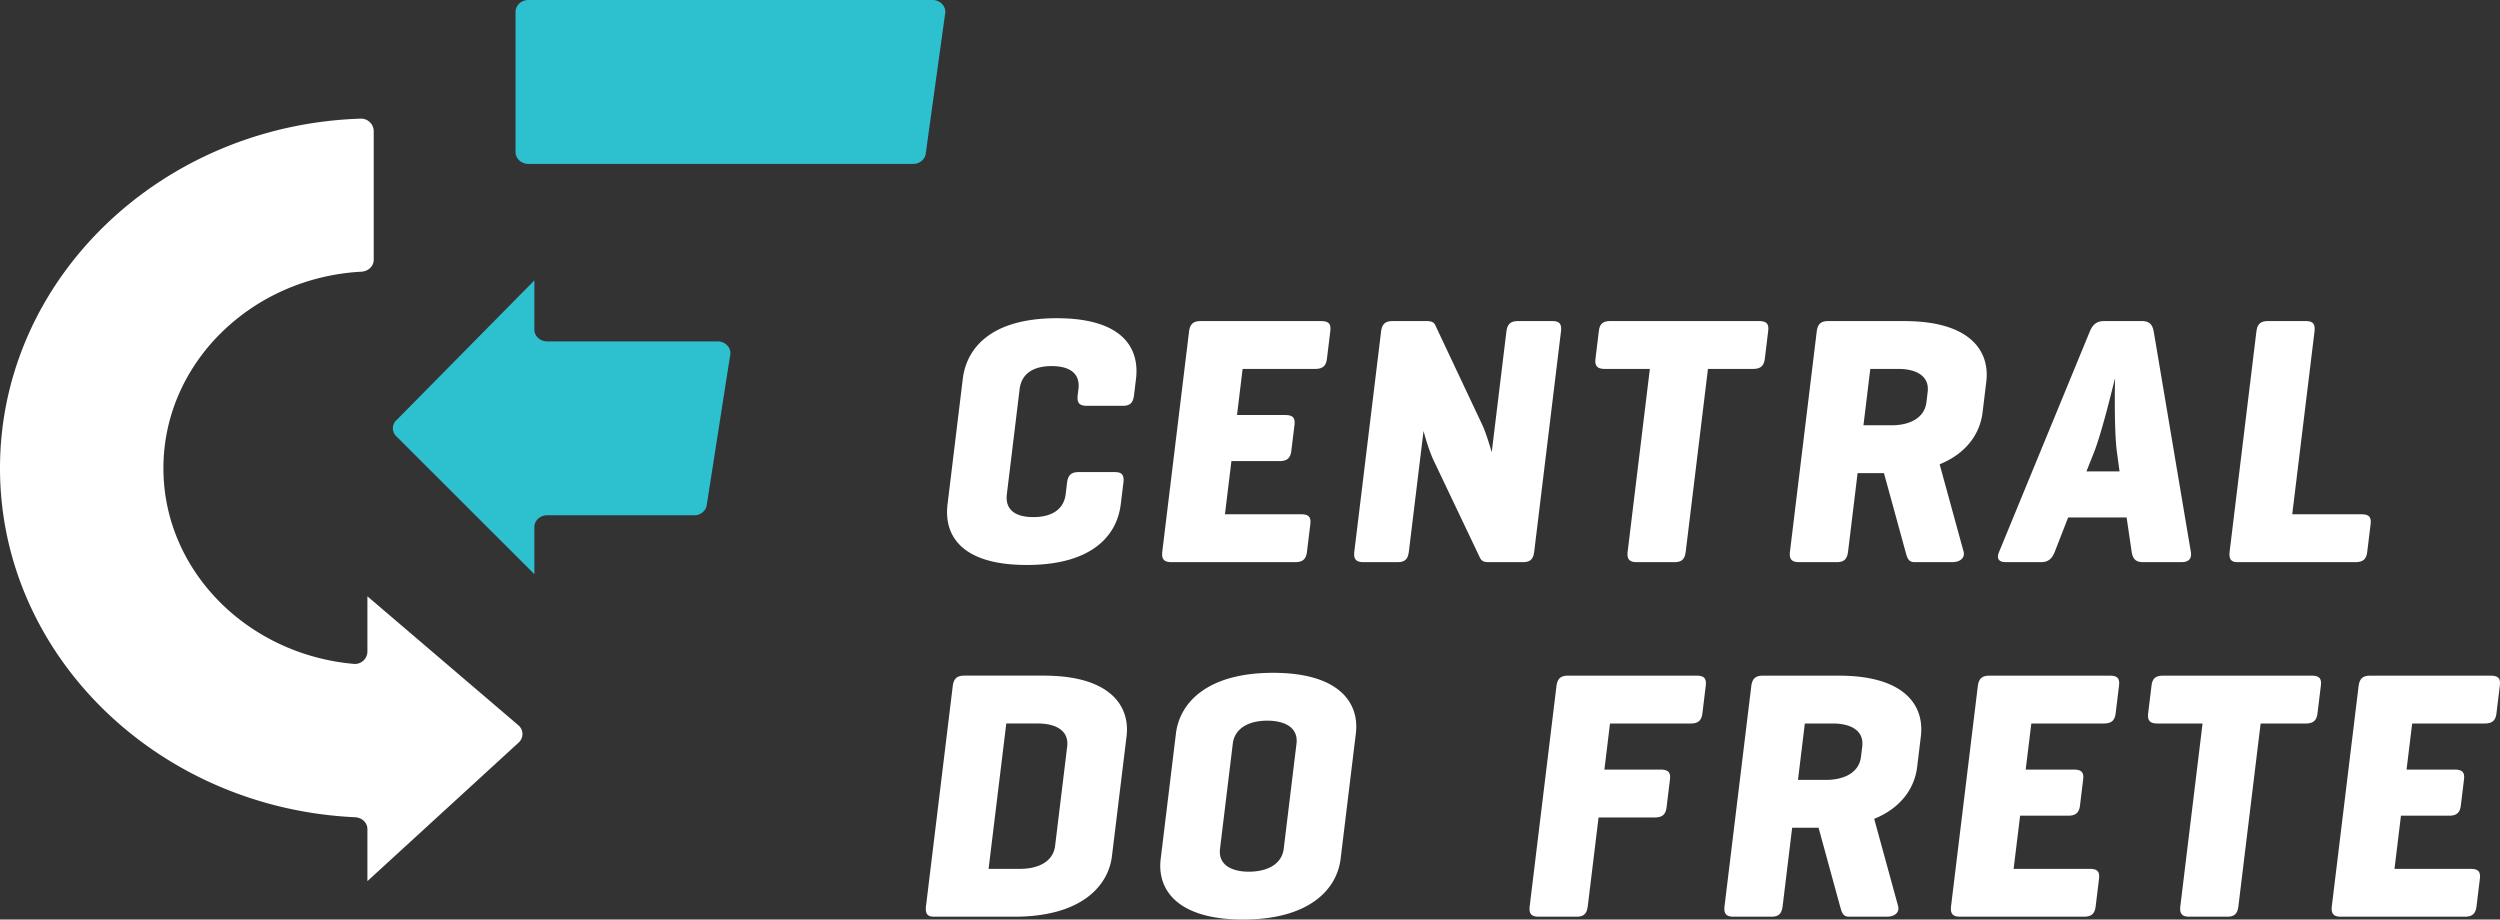 <svg xmlns="http://www.w3.org/2000/svg" width="87" height="32" fill="none"><rect width="100%" height="100%" fill="#333333" stroke="none"/><path fill="#2DC1D0" d="M17.941.418v4.869c0 .23.2.417.446.417h13.389a.44.44 0 0 0 .434-.32l.675-4.87C32.952.252 32.74 0 32.451 0H18.387c-.246 0-.446.187-.446.418m.655 9.34-4.793 4.858a.384.384 0 0 0 0 .578l4.793 4.788V18.34c0-.225.2-.408.446-.408h5.112a.44.44 0 0 0 .434-.314l.818-5.235c.067-.257-.146-.503-.434-.503h-5.93c-.247 0-.446-.183-.446-.408z"/><path fill="#fff" d="M39.002 17.551c-.129 1.061-.968 2.11-3.27 2.11s-2.887-1.049-2.758-2.11l.531-4.367c.13-1.06.968-2.11 3.271-2.11s2.886 1.05 2.757 2.11l-.069.568c-.031.259-.13.37-.388.37h-1.262c-.257 0-.341-.111-.31-.37l.026-.21c.069-.568-.332-.802-.932-.802s-1.046.234-1.115.802l-.444 3.651c-.069.568.32.802.92.802s1.058-.234 1.127-.802l.047-.394c.032-.26.144-.37.4-.37h1.262c.258 0 .33.11.299.37zm1.758 2.011c-.258 0-.343-.111-.312-.37l.93-7.648c.032-.26.144-.37.401-.37h4.19c.258 0 .357.085.326.345l-.117.962c-.032.259-.153.357-.411.357h-2.524l-.195 1.605h1.674c.258 0 .357.086.326.345l-.11.9c-.031.26-.153.358-.411.358h-1.674l-.225 1.85h2.646c.258 0 .357.087.325.346l-.117.962c-.031.26-.153.358-.41.358zm12.631-.37c-.031.259-.131.37-.388.37h-1.2c-.184 0-.252-.049-.31-.173l-1.562-3.281c-.167-.333-.299-.765-.392-1.11l-.51 4.194c-.031.259-.13.37-.387.37h-1.2c-.259 0-.342-.111-.311-.37l.93-7.648c.032-.26.142-.37.4-.37h1.2c.16 0 .252.05.289.147l1.646 3.491c.116.26.23.63.316.926l.51-4.194c.032-.26.143-.37.4-.37h1.201c.257 0 .33.11.298.37zm7.817-8.019c.257 0 .357.086.325.345l-.117.963c-.031.259-.154.357-.411.357h-1.568l-.773 6.354c-.031.259-.13.37-.388.37h-1.323c-.257 0-.342-.111-.31-.37l.772-6.354h-1.568c-.257 0-.355-.098-.324-.357l.117-.963c.032-.259.152-.345.41-.345zm3.878 1.666-.238 1.961h.98c.6 0 1.142-.234 1.212-.802l.043-.357c.069-.568-.417-.803-1.017-.803zm2.414 3.319.832 3.034c.059.221-.119.37-.388.37H66.62c-.233 0-.258-.197-.31-.37l-.748-2.727h-.918l-.331 2.727c-.032.259-.132.37-.389.37h-1.323c-.257 0-.342-.111-.31-.37l.93-7.648c.031-.26.143-.37.4-.37h2.647c2.303 0 2.984 1.048 2.855 2.109l-.13 1.073c-.086.703-.527 1.407-1.494 1.802m6.171-.42c-.106-.753-.068-2.468-.067-2.578-.045.172-.447 1.862-.73 2.578l-.265.666h1.152zm1.281-4.194 1.288 7.648c.045.234-.058.37-.315.37h-1.36c-.257 0-.35-.136-.384-.37l-.174-1.185h-2.034l-.462 1.185c-.09.234-.217.37-.474.37h-1.237c-.258 0-.327-.136-.225-.37l3.148-7.648c.103-.247.24-.37.498-.37h1.323c.258 0 .365.123.408.37m4.819 6.353h2.402c.257 0 .357.086.325.345l-.117.962c-.031.26-.154.358-.41.358h-4.117c-.22 0-.291-.123-.261-.37l.93-7.648c.031-.26.142-.37.4-.37h1.323c.257 0 .33.11.299.37zm-44.751 7.281-.616 5.058h1.103c.6 0 1.143-.234 1.212-.802l.42-3.454c.07-.568-.416-.802-1.017-.802zM32.485 31.9c-.22 0-.29-.123-.26-.37l.93-7.648c.031-.259.142-.37.4-.37h2.769c2.302 0 3.009 1.048 2.88 2.11l-.508 4.169c-.129 1.06-1.09 2.11-3.393 2.11zm12.633-6.019c.07-.567-.416-.802-1.016-.802s-1.132.235-1.201.802l-.444 3.652c-.07.567.405.802 1.005.802s1.143-.235 1.212-.802zm-4.195-.357c.129-1.062 1.078-2.11 3.381-2.11s3.009 1.048 2.88 2.11l-.531 4.366c-.13 1.061-1.09 2.11-3.393 2.11s-2.997-1.049-2.868-2.11zm18.438-1.665-.117.961c-.031.26-.153.358-.41.358h-2.806l-.195 1.604h1.956c.258 0 .357.086.325.345l-.117.963c-.031.259-.153.357-.41.357H55.63l-.375 3.084c-.032.259-.132.37-.389.37h-1.322c-.259 0-.342-.111-.31-.37l.93-7.648c.031-.259.142-.37.4-.37h4.471c.258 0 .357.086.325.346m3.448 1.319-.238 1.962h.98c.6 0 1.143-.235 1.212-.802l.044-.358c.069-.568-.418-.802-1.018-.802zm2.414 3.318.832 3.035c.058.223-.119.37-.388.37h-1.323c-.233 0-.258-.197-.311-.37l-.746-2.726h-.919l-.331 2.726c-.032.259-.132.37-.389.37h-1.323c-.258 0-.341-.111-.31-.37l.93-7.648c.032-.259.143-.37.4-.37h2.647c2.303 0 2.984 1.048 2.855 2.11l-.13 1.072c-.087.704-.527 1.406-1.494 1.801m2.985 3.405c-.258 0-.342-.111-.31-.37l.93-7.648c.031-.259.142-.37.4-.37h4.19c.257 0 .357.086.325.346l-.117.961c-.031.26-.154.358-.411.358H70.69l-.196 1.604h1.674c.257 0 .358.086.326.345l-.11.901c-.031.259-.154.358-.41.358H70.3l-.226 1.85h2.647c.257 0 .356.086.325.345l-.117.963c-.032.259-.154.357-.41.357zm12.233-8.388c.258 0 .358.086.326.346l-.117.961c-.031.26-.153.358-.41.358H78.67l-.773 6.353c-.031.259-.131.37-.388.37h-1.323c-.257 0-.342-.111-.31-.37l.773-6.353H75.08c-.257 0-.355-.099-.324-.358l.117-.961c.032-.26.153-.346.41-.346zm1.019 8.388c-.257 0-.343-.111-.311-.37l.93-7.648c.032-.259.144-.37.401-.37h4.19c.258 0 .357.086.325.345l-.117.962c-.031.26-.153.358-.41.358h-2.524l-.195 1.604h1.674c.258 0 .357.086.325.345l-.11.901c-.03.259-.153.358-.41.358h-1.674l-.225 1.85h2.646c.257 0 .356.086.325.345l-.117.963c-.032.259-.153.357-.41.357zM18.05 25.248l-5.264-4.496v1.931a.435.435 0 0 1-.479.42c-3.708-.33-6.62-3.255-6.62-6.81 0-3.642 3.052-6.63 6.89-6.838.238-.013.428-.189.428-.413v-4.49a.44.44 0 0 0-.46-.423C5.586 4.357 0 9.726 0 16.292 0 22.8 5.488 28.122 12.358 28.44c.238.012.428.19.428.413v1.81l5.265-4.823a.4.4 0 0 0 0-.591"/></svg>